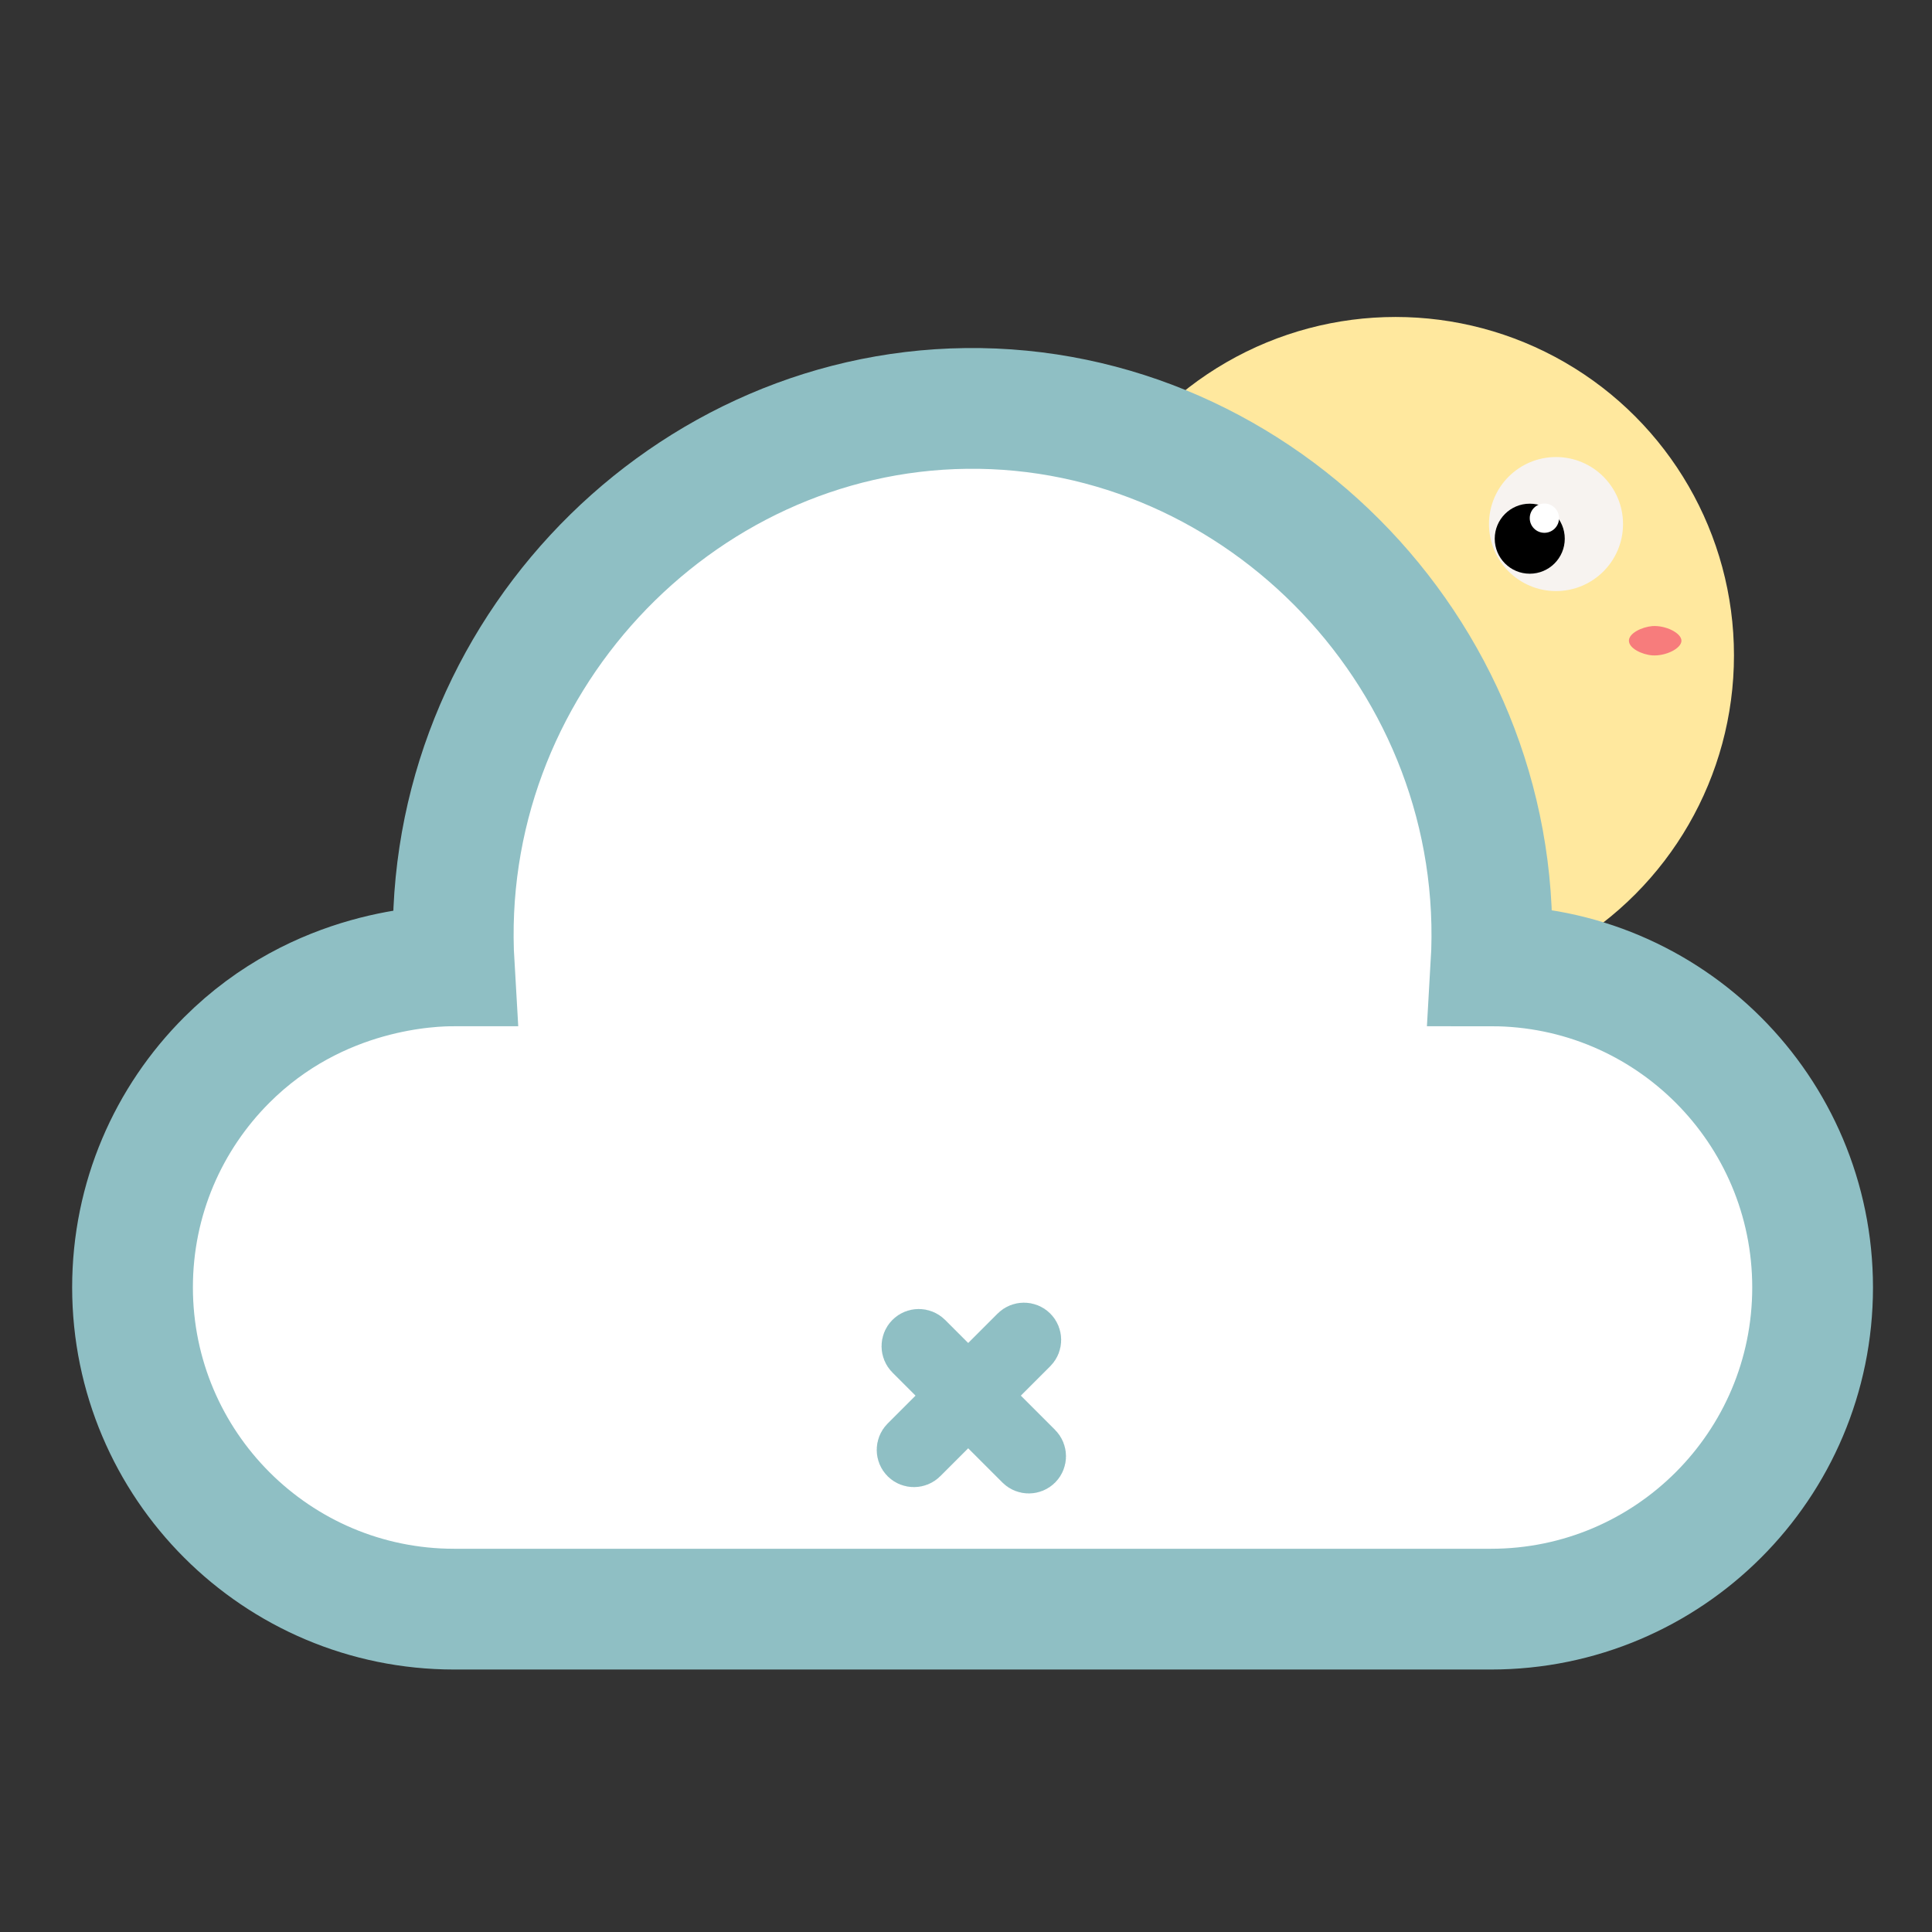 <?xml version="1.0" encoding="utf-8"?>
<!-- Generator: Adobe Illustrator 26.0.0, SVG Export Plug-In . SVG Version: 6.00 Build 0)  -->
<svg version="1.1" id="图层_1" xmlns="http://www.w3.org/2000/svg" xmlns:xlink="http://www.w3.org/1999/xlink" x="0px" y="0px"
	 viewBox="0 0 128 128" style="enable-background:new 0 0 128 128;" xml:space="preserve">
<rect x="0" y="0" width="128" height="128" fill="#333333" stroke="none"/>
<style type="text/css">
	.st0{fill:#FFE89E;}
	.st1{fill:#FFFFFF;stroke:#8FBFC4;stroke-width:8;stroke-miterlimit:10;}
	.st2{fill:#F7F3F0;}
	.st3{fill:#FFFFFF;}
	.st4{fill:#F77C7C;}
	.st5{fill:#FFFFFF;stroke:#8FBFC4;stroke-width:4;stroke-miterlimit:10;}
</style>
<circle class="st0" cx="92.46" cy="43.42" r="22.42"/>
<path class="st1" d="M30.09,106.61l68.69,0c11.77,0,21.31-9.54,21.31-21.31v0c0-11.77-9.54-21.31-21.31-21.31
	c1.19-20.17-15.22-37.17-34.77-36.93c-19.24,0.23-35.1,17.08-33.92,36.93c-1.42,0-8.97,0.14-15.07,6.24
	c-3.86,3.86-6.24,9.18-6.24,15.07v0C8.79,97.07,18.33,106.61,30.09,106.61z"/>
<circle class="st2" cx="103.09" cy="34.72" r="4.44"/>
<circle cx="101.35" cy="35.69" r="2.32"/>
<circle class="st3" cx="102.32" cy="34.33" r="0.97"/>
<path class="st4" d="M111.4,42.45c0,0.51-1.04,1.03-1.93,0.97c-0.69-0.05-1.55-0.47-1.55-0.97s0.86-0.91,1.55-0.97
	C110.36,41.42,111.4,41.94,111.4,42.45z"/>
<path class="st5" d="M61.2,88.86l7.29,7.29c0.18,0.18,0.18,0.48,0,0.66v0c-0.18,0.18-0.48,0.18-0.66,0l-7.29-7.29
	c-0.18-0.18-0.18-0.48,0-0.66l0,0C60.72,88.68,61.02,88.68,61.2,88.86z"/>
<path class="st5" d="M68.17,89.1l-7.29,7.29c-0.18,0.18-0.48,0.18-0.66,0h0c-0.18-0.18-0.18-0.48,0-0.66l7.29-7.29
	c0.18-0.18,0.48-0.18,0.66,0l0,0C68.35,88.62,68.35,88.92,68.17,89.1z"/>
</svg>
